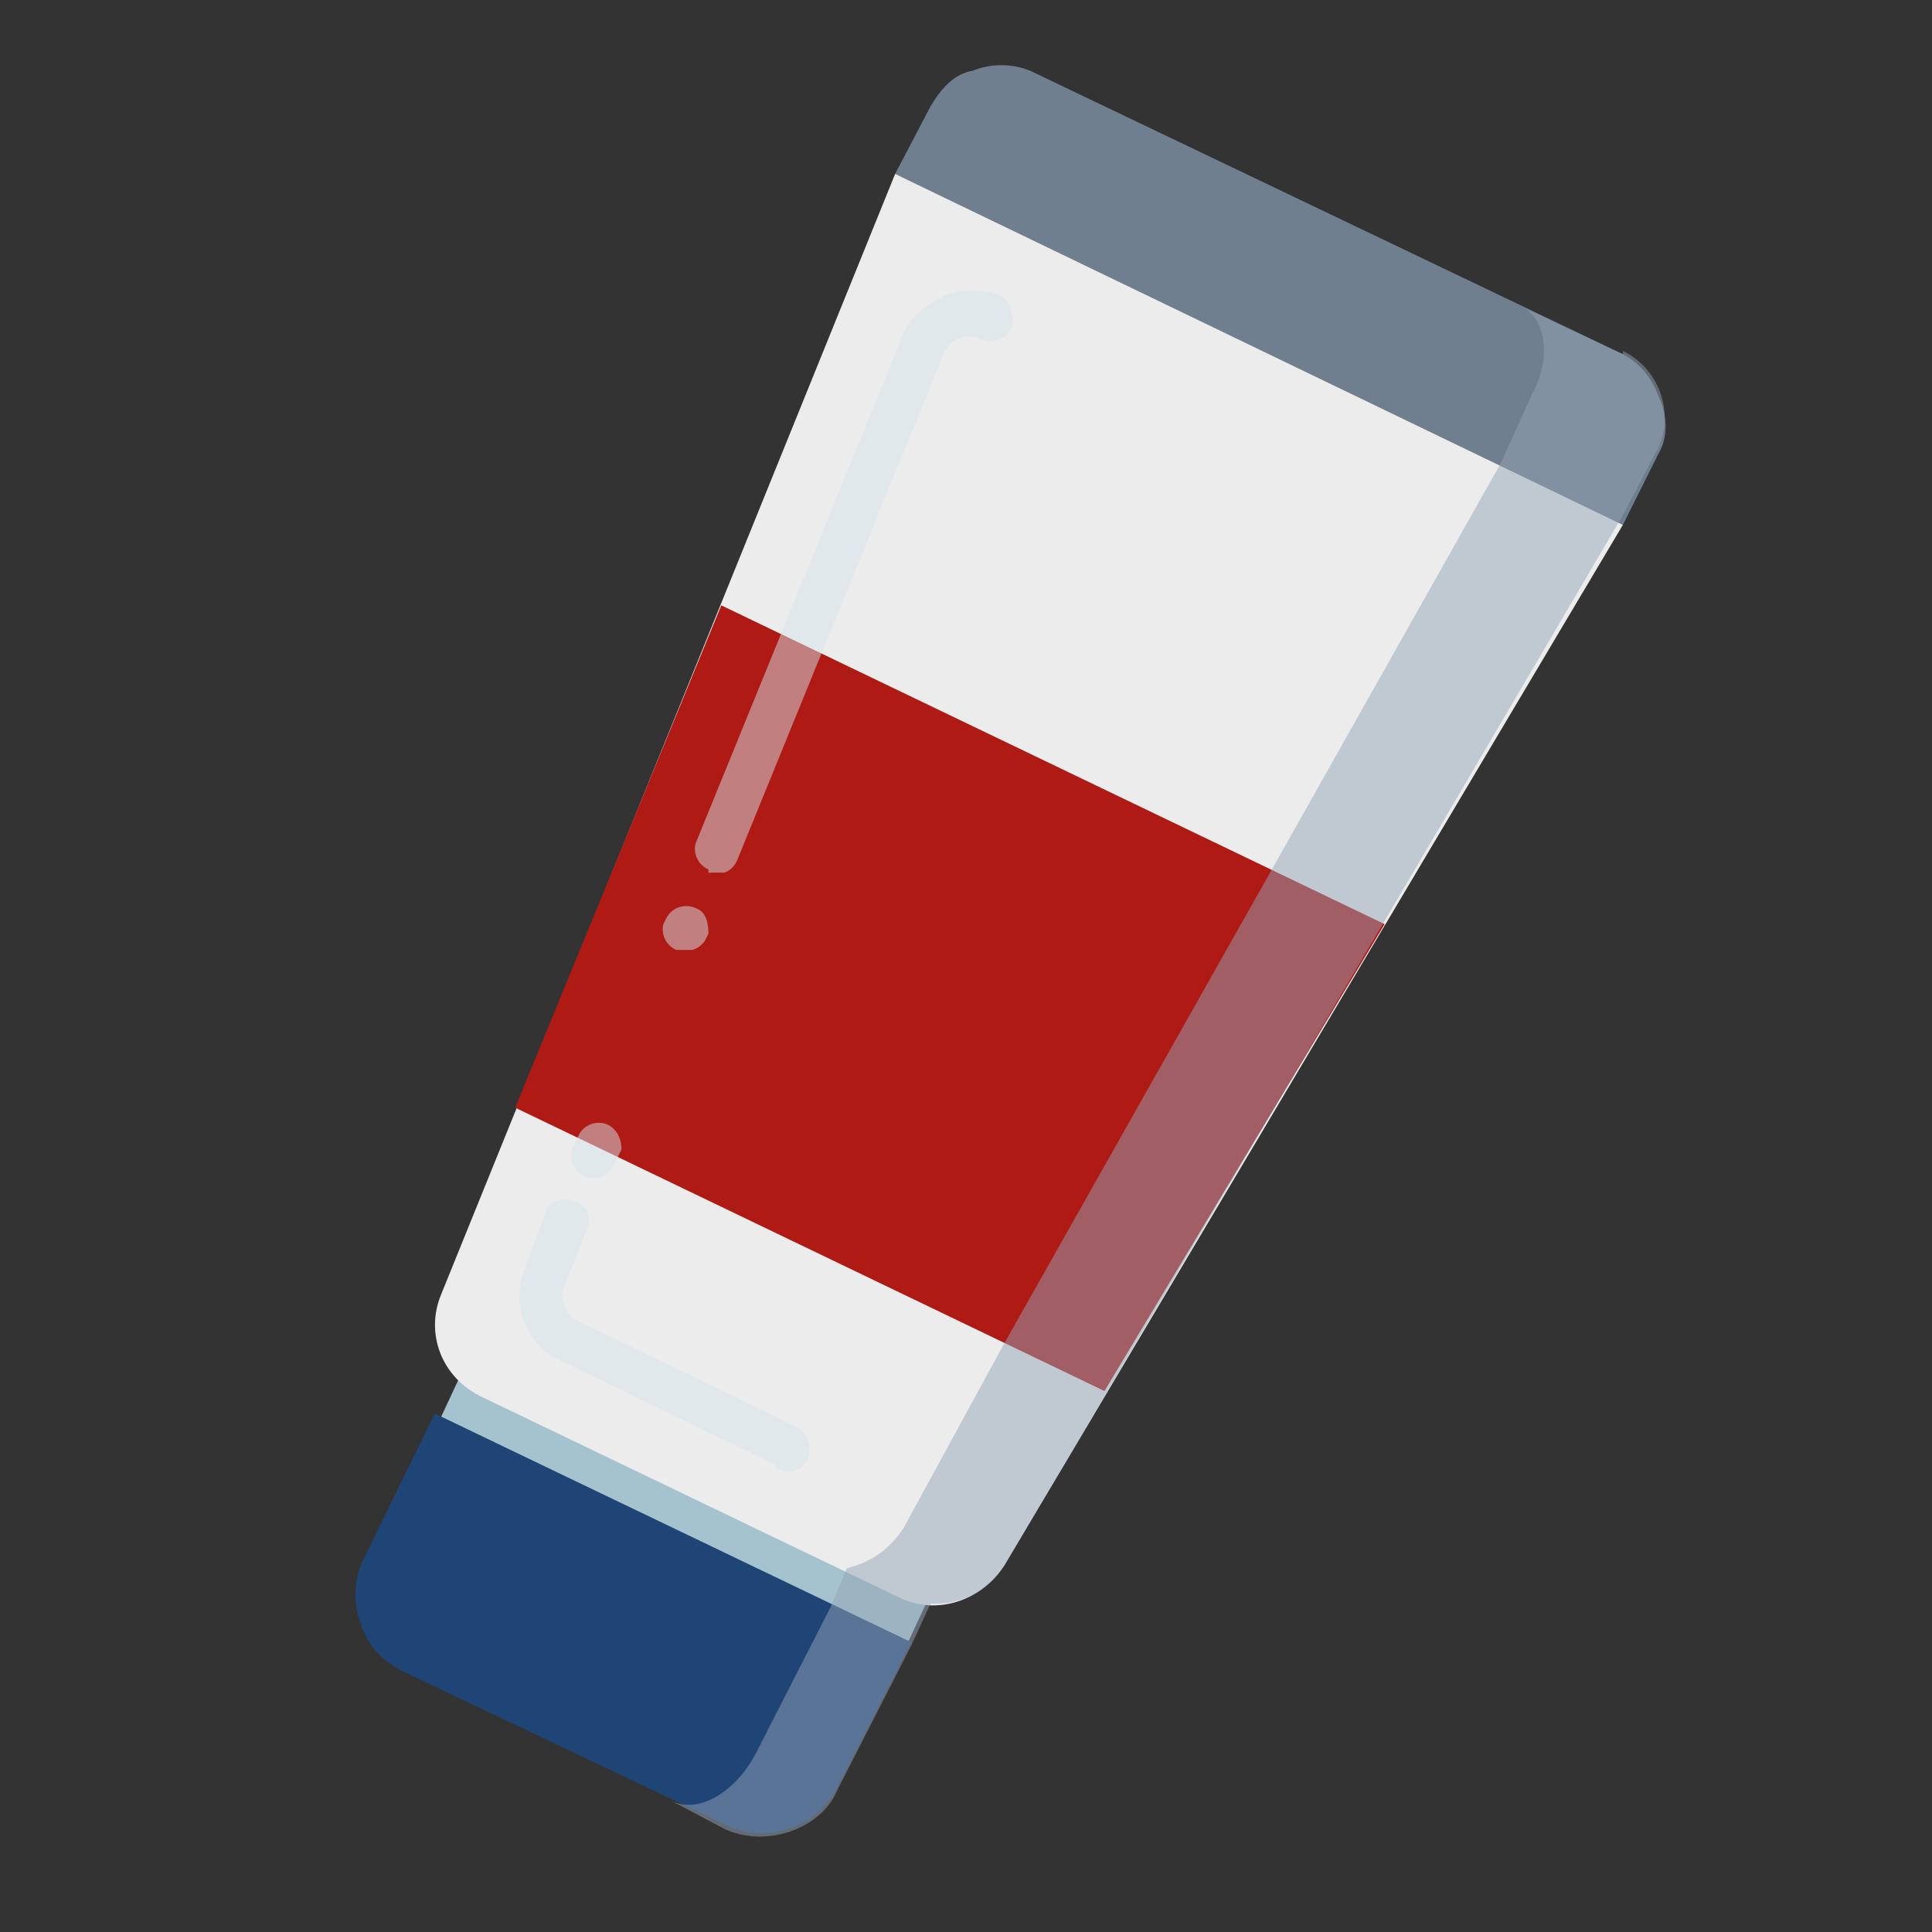 <svg xmlns="http://www.w3.org/2000/svg" width="60" height="60"><rect width="100%" height="100%" fill="#333333" stroke="none"/><g fill="none"><path fill="#A5C3CE" d="M13.7 44l.7-1.5 14.5 7-.7 1.5z"/><path fill="#1F4576" d="M13.5 43.9l-2.2 4.5a2.5 2.5 0 0 0-.1 2c.2.7.7 1.2 1.3 1.5l10.1 4.8c1.3.6 2.8 0 3.4-1.2l2.3-4.5-14.8-7.1z"/><path fill="#707F8F" d="M50.4 11L32 2.2a2.4 2.4 0 0 0-1.8 0c-.6.1-1 .6-1.3 1.1l-1.1 2.1 22.6 10.9 1.1-2.2c.3-.5.3-1.2 0-1.8a2.3 2.3 0 0 0-1.1-1.3z"/><path fill="#ECECEC" d="M50.4 16.3L27.8 5.4 13.7 40.2c-.5 1.2 0 2.6 1.3 3.2l12.9 6.2c1.2.6 2.6.1 3.3-1l19.2-32.3z"/><path fill="#AF1A15" d="M22.4 18.8L16 34.4l18.3 8.8L43 28.7z"/><path d="M22 27a.7.7 0 0 1-.4-.8L28 10.5c.2-.6.7-1 1.3-1.3a2.3 2.3 0 0 1 1.8 0 .7.7 0 0 1 .3.5.7.7 0 0 1 0 .5.7.7 0 0 1-1 .3.9.9 0 0 0-.6 0 .9.9 0 0 0-.5.5l-6.4 15.7a.7.7 0 0 1-.4.4H22zm-1 2.5a.7.7 0 0 1-.4-.8l.1-.2a.7.7 0 0 1 .9-.3c.3.1.4.4.4.8l-.1.2a.7.7 0 0 1-.4.3H21zm-2.9 7a.7.7 0 0 1-.3-.9l.2-.4a.7.7 0 0 1 .8-.3c.3.1.5.4.5.8l-.2.4a.7.7 0 0 1-1 .4zm6 9l-6.8-3.3a2.2 2.2 0 0 1-1-2.8l.7-1.9a.7.7 0 0 1 .8-.2c.4.1.5.4.5.7l-.8 2a.9.9 0 0 0 .4 1l6.8 3.3c.4.2.5.6.4 1a.7.7 0 0 1-1 .3v-.1z" fill="#D4E4ED" opacity=".5"/><path fill="#95A5B6" d="M50.4 11l-3.2-1.5c.8.3 1 1.6.4 2.7l-1 2.2L39.5 27l-8.3 14.7-3 5.5a2.8 2.8 0 0 1-1.9 1.5l-.5 1.2-2.3 4.5c-.6 1.2-1.8 2-2.7 1.5l1.7.9c1.3.6 3 0 3.5-1.2l2.3-4.5.6-1.3a2.5 2.5 0 0 0 2.3-1.2l3.2-5.4L43 28.6 50.4 16l1.1-2.1a2.3 2.3 0 0 0-1.1-3z" opacity=".5" style="mix-blend-mode:multiply"/><path d="M0 0h60v60H0z"/></g></svg>